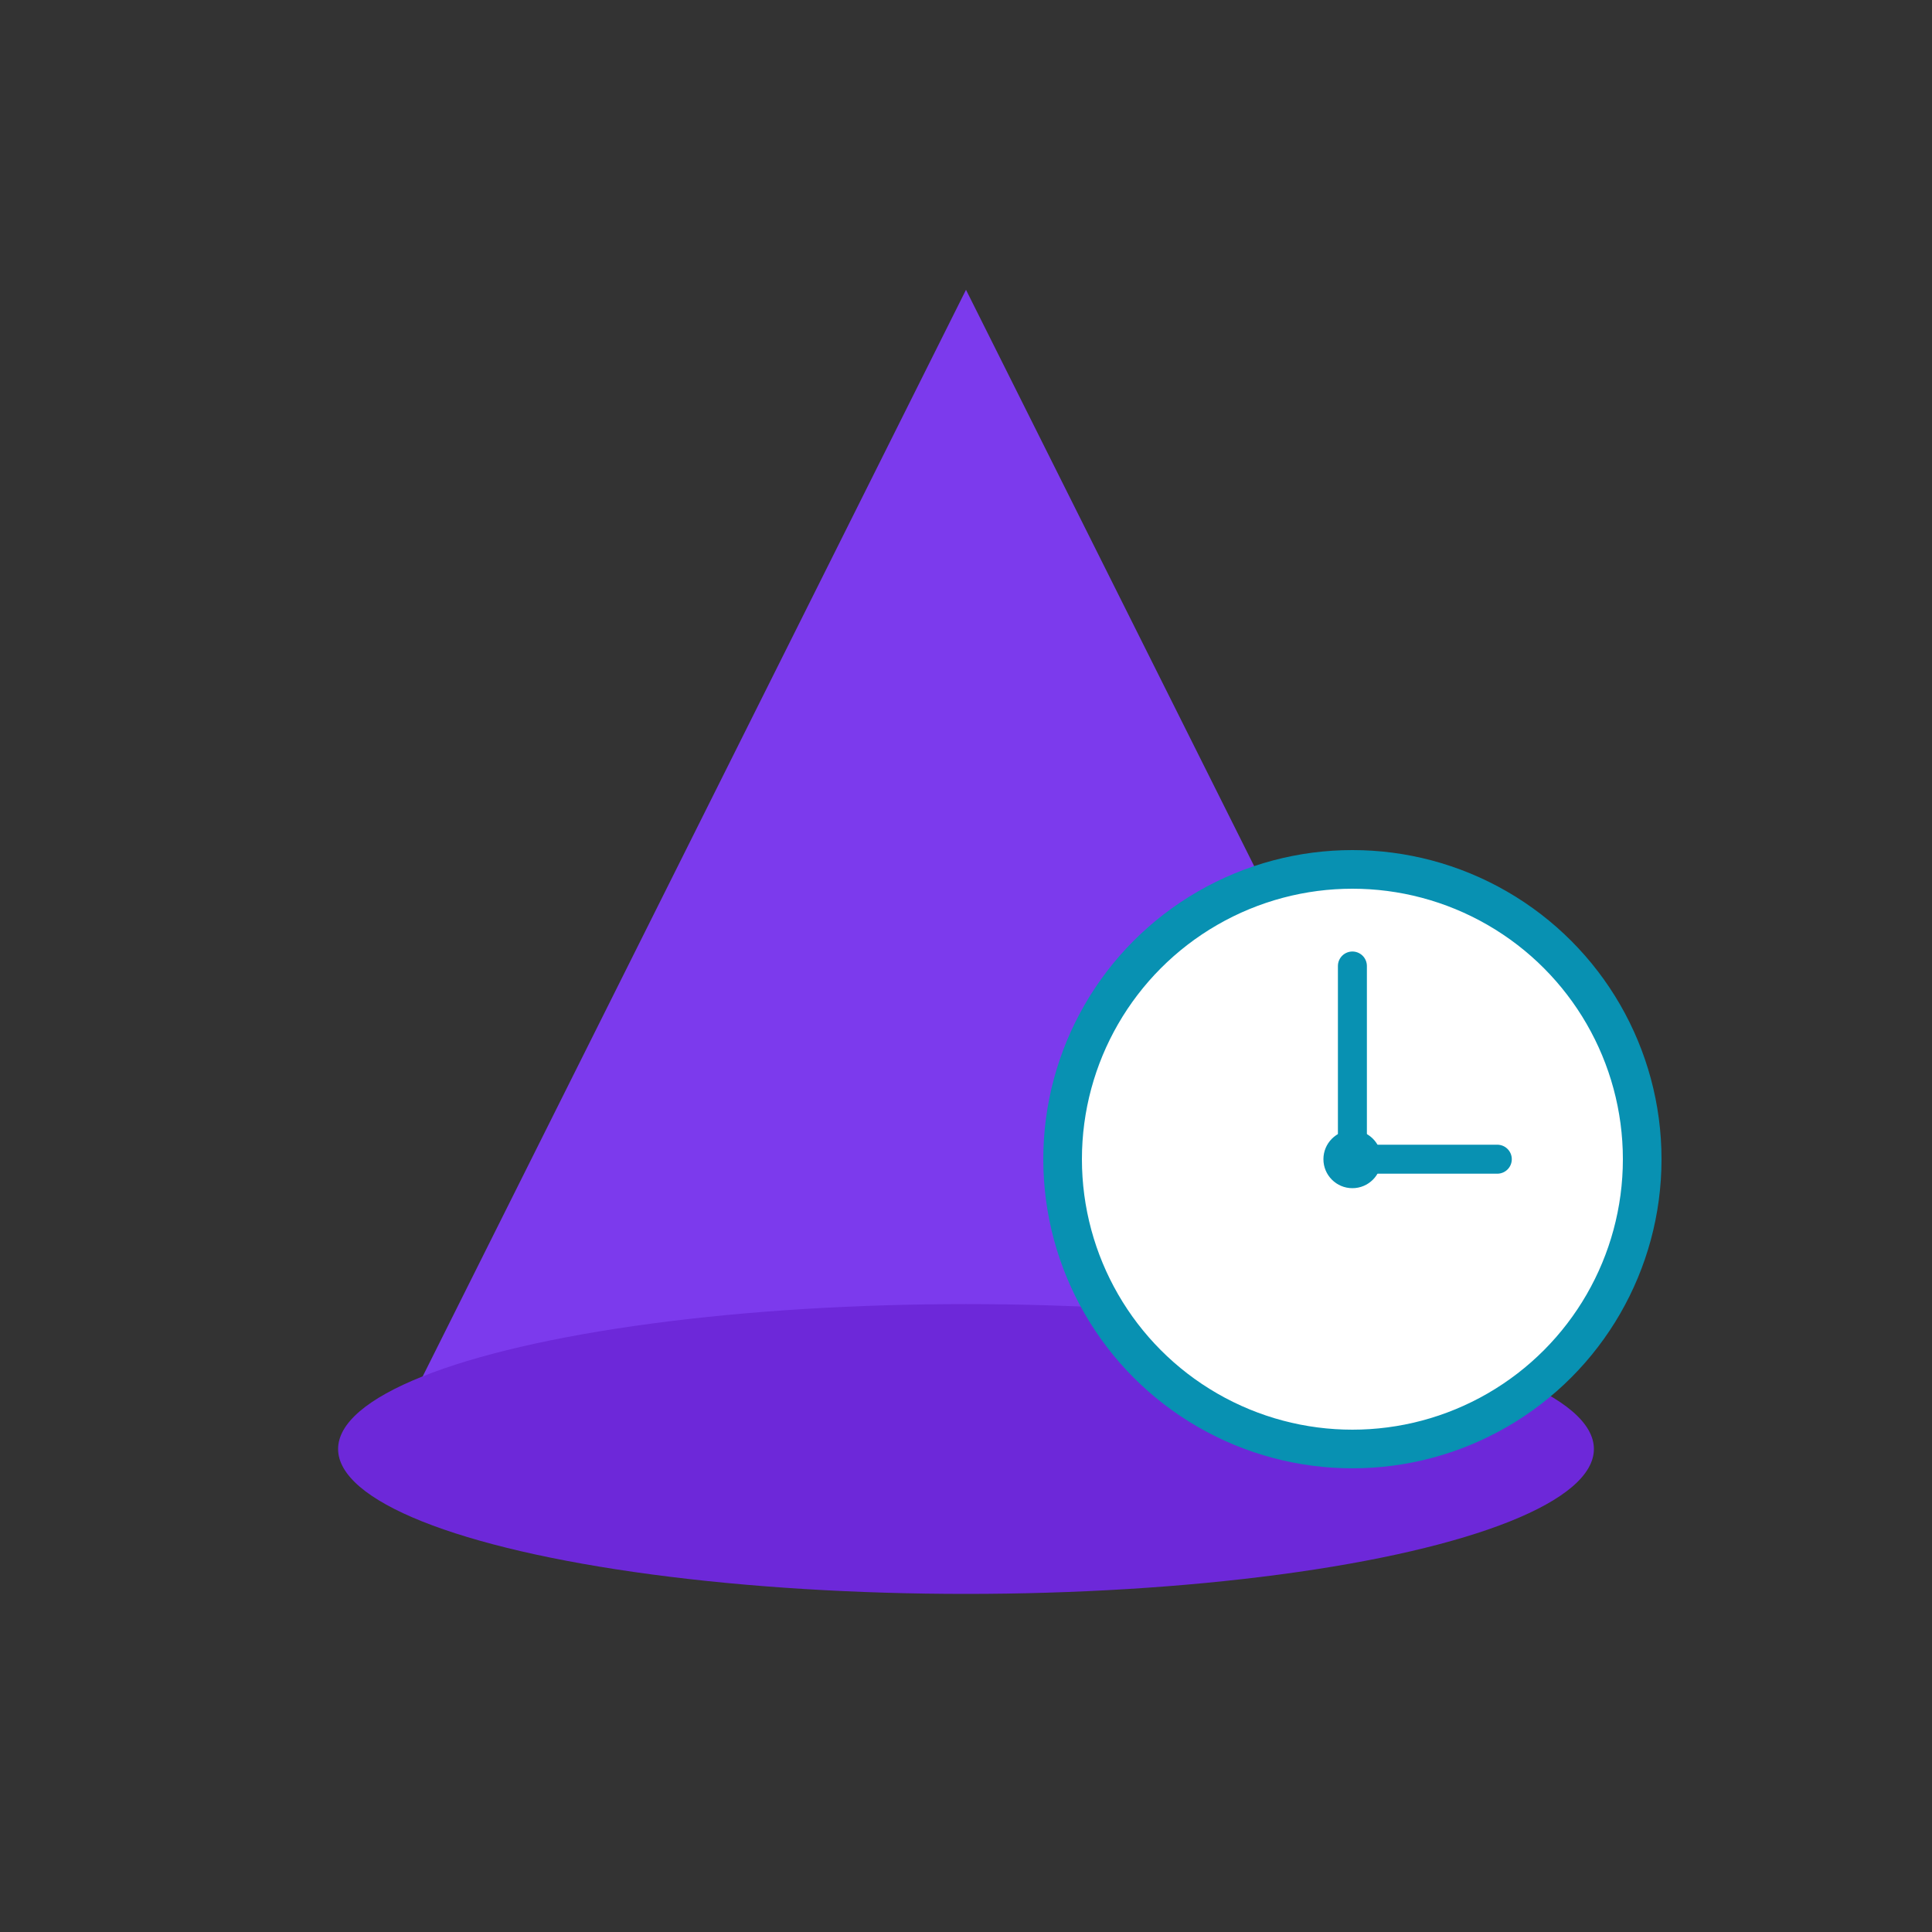 <svg xmlns="http://www.w3.org/2000/svg" viewBox="0 0 200 200" fill="none">
  <rect x="0" y="0" width="200" height="200" fill="#333333" stroke="none"/>
  <!-- Wizard hat -->
  <path d="M100 30 L160 150 L40 150 Z" fill="#7c3aed"/>
  <ellipse cx="100" cy="150" rx="65" ry="15" fill="#6d28d9"/>
  
  <!-- Clock circle -->
  <circle cx="140" cy="120" r="30" fill="white" stroke="#0891b2" stroke-width="4"/>
  
  <!-- Clock hands -->
  <line x1="140" y1="120" x2="140" y2="100" stroke="#0891b2" stroke-width="3" stroke-linecap="round"/>
  <line x1="140" y1="120" x2="155" y2="120" stroke="#0891b2" stroke-width="3" stroke-linecap="round"/>
  
  <!-- Clock center dot -->
  <circle cx="140" cy="120" r="3" fill="#0891b2"/>
</svg>
